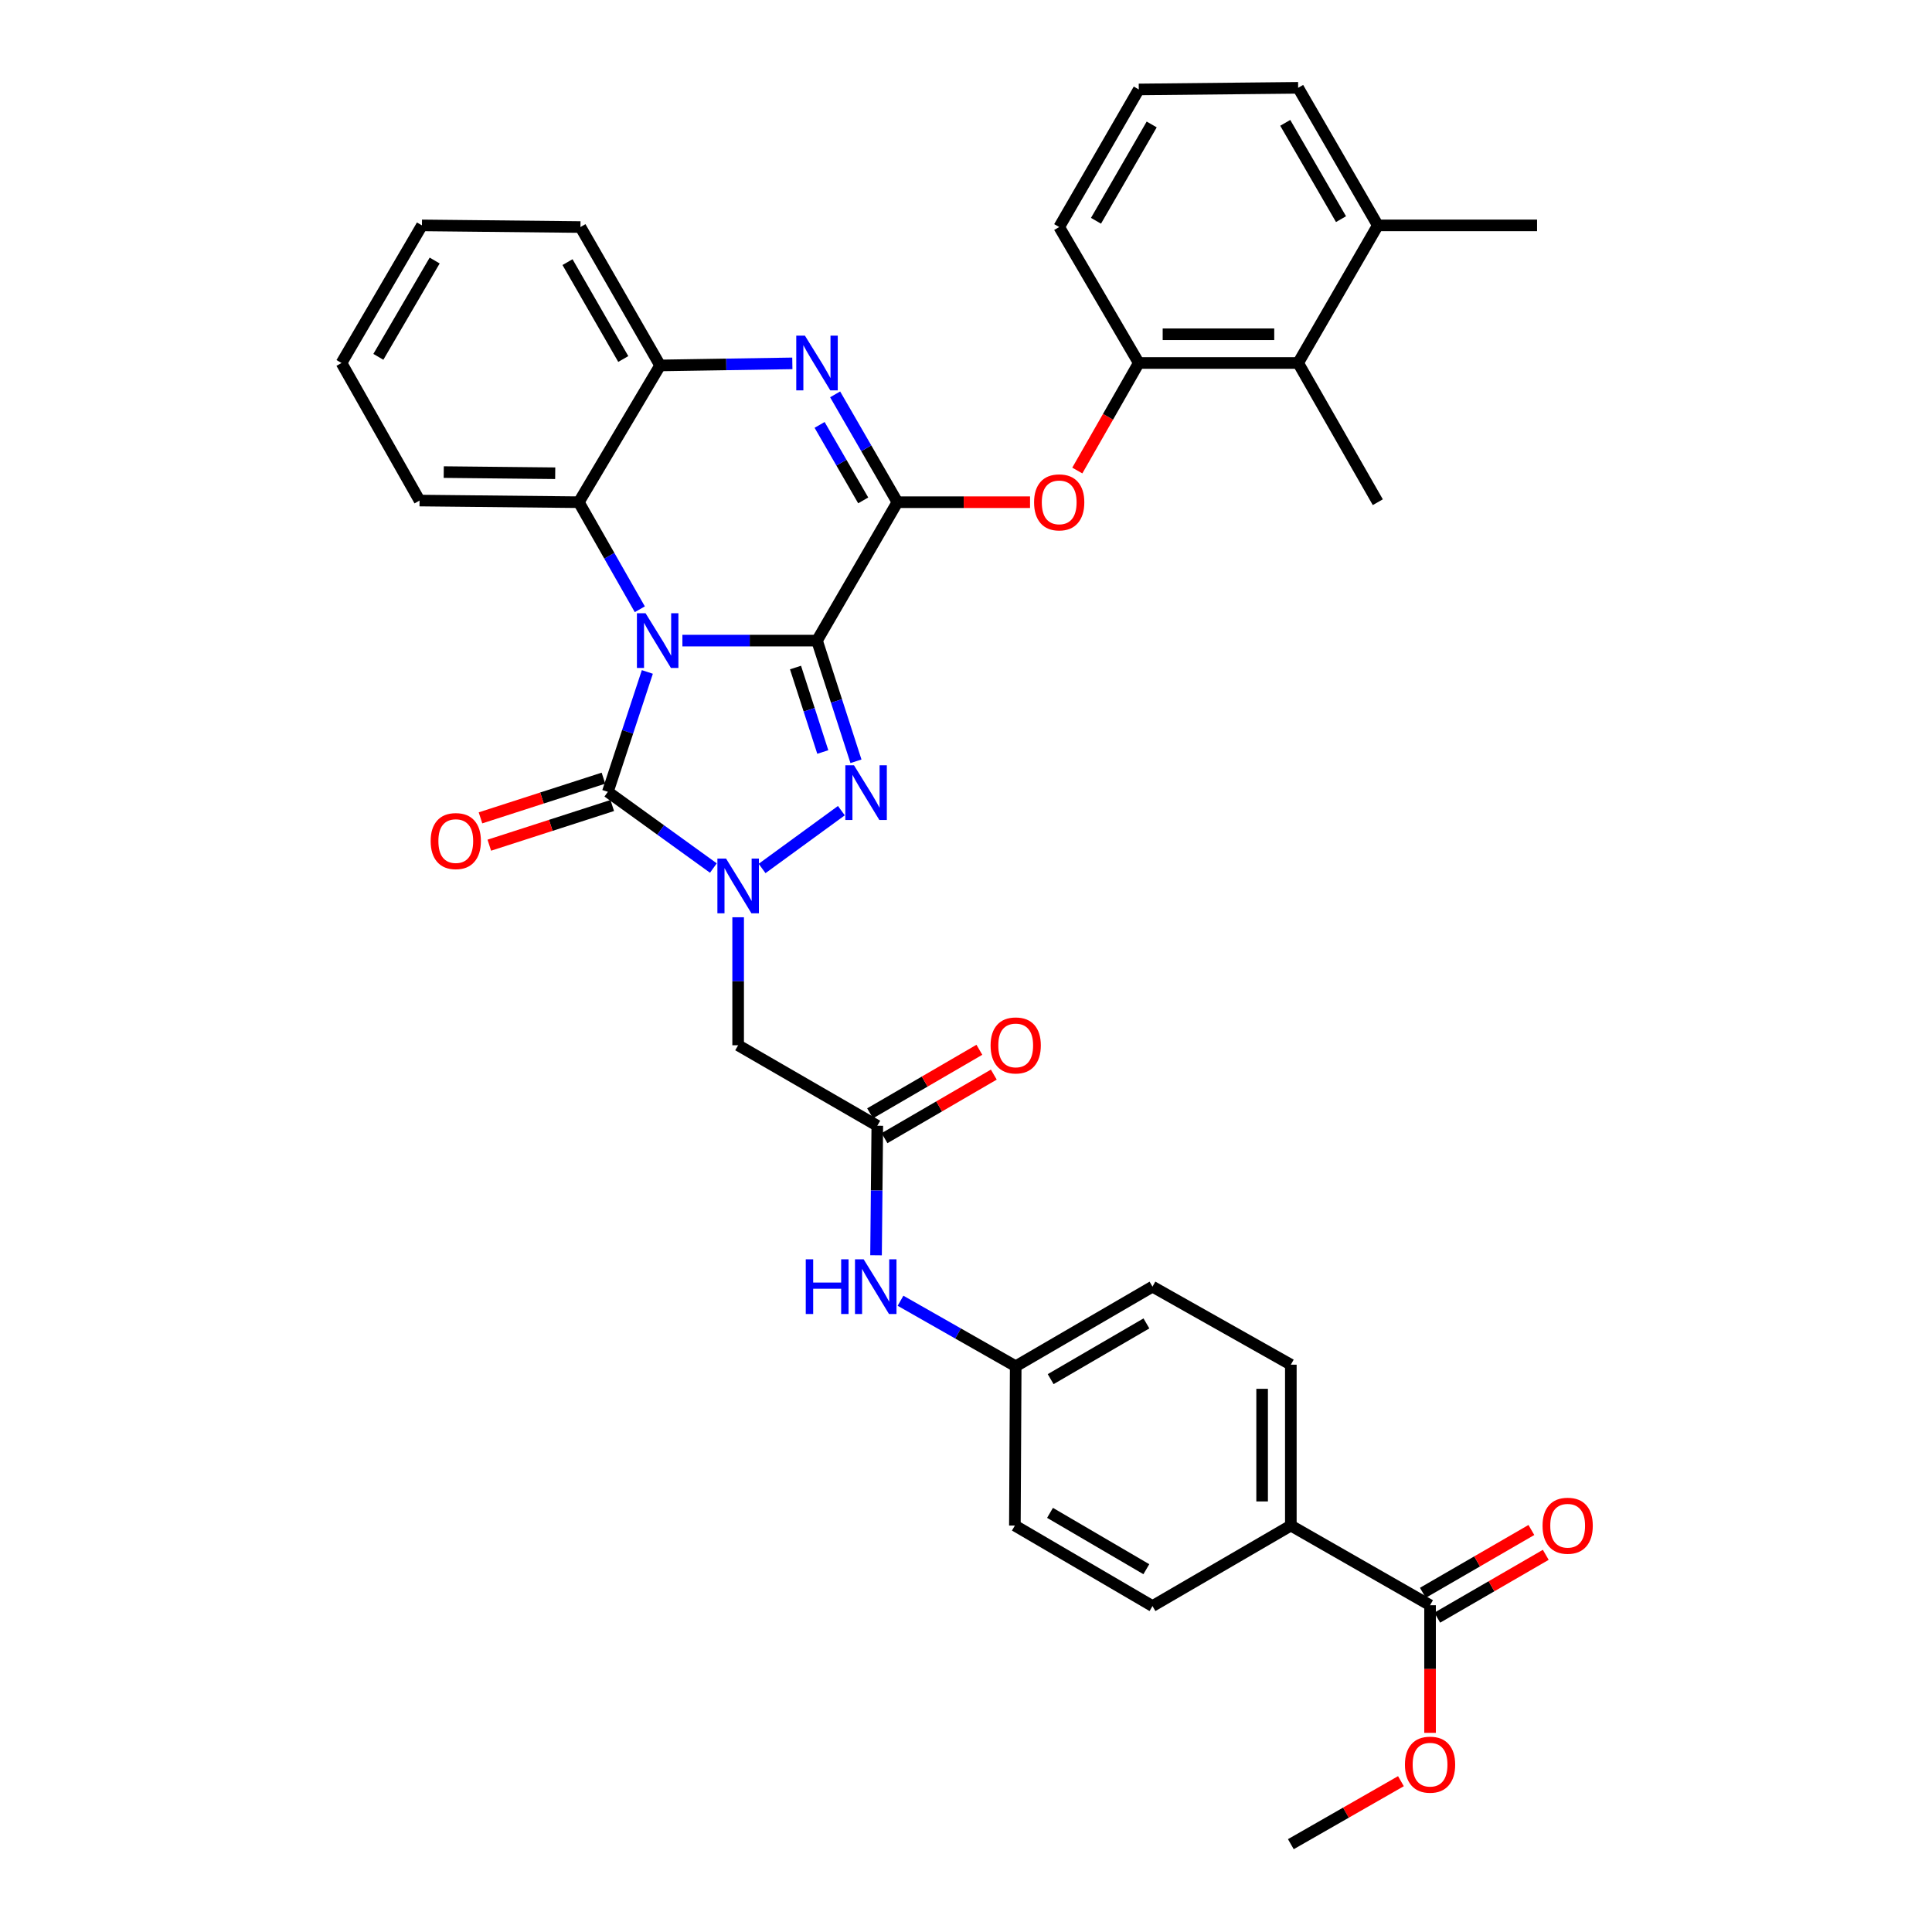 <?xml version='1.0' encoding='iso-8859-1'?>
<svg version='1.1' baseProfile='full'
              xmlns='http://www.w3.org/2000/svg'
                      xmlns:rdkit='http://www.rdkit.org/xml'
                      xmlns:xlink='http://www.w3.org/1999/xlink'
                  xml:space='preserve'
width='1000px' height='1000px' viewBox='0 0 1000 1000'>
<!-- END OF HEADER -->
<rect style='opacity:1.0;fill:#FFFFFF;stroke:none' width='1000' height='1000' x='0' y='0'> </rect>
<path class='bond-0' d='M 422.882,331.578 L 388.047,331.578' style='fill:none;fill-rule:evenodd;stroke:#000000;stroke-width:6px;stroke-linecap:butt;stroke-linejoin:miter;stroke-opacity:1' />
<path class='bond-0' d='M 388.047,331.578 L 353.211,331.578' style='fill:none;fill-rule:evenodd;stroke:#0000FF;stroke-width:6px;stroke-linecap:butt;stroke-linejoin:miter;stroke-opacity:1' />
<path class='bond-1' d='M 422.882,331.578 L 432.964,362.81' style='fill:none;fill-rule:evenodd;stroke:#000000;stroke-width:6px;stroke-linecap:butt;stroke-linejoin:miter;stroke-opacity:1' />
<path class='bond-1' d='M 432.964,362.81 L 443.046,394.041' style='fill:none;fill-rule:evenodd;stroke:#0000FF;stroke-width:6px;stroke-linecap:butt;stroke-linejoin:miter;stroke-opacity:1' />
<path class='bond-1' d='M 411.761,345.514 L 418.818,367.376' style='fill:none;fill-rule:evenodd;stroke:#000000;stroke-width:6px;stroke-linecap:butt;stroke-linejoin:miter;stroke-opacity:1' />
<path class='bond-1' d='M 418.818,367.376 L 425.875,389.238' style='fill:none;fill-rule:evenodd;stroke:#0000FF;stroke-width:6px;stroke-linecap:butt;stroke-linejoin:miter;stroke-opacity:1' />
<path class='bond-4' d='M 422.882,331.578 L 464.502,259.94' style='fill:none;fill-rule:evenodd;stroke:#000000;stroke-width:6px;stroke-linecap:butt;stroke-linejoin:miter;stroke-opacity:1' />
<path class='bond-3' d='M 335.065,347.798 L 324.842,378.827' style='fill:none;fill-rule:evenodd;stroke:#0000FF;stroke-width:6px;stroke-linecap:butt;stroke-linejoin:miter;stroke-opacity:1' />
<path class='bond-3' d='M 324.842,378.827 L 314.62,409.856' style='fill:none;fill-rule:evenodd;stroke:#000000;stroke-width:6px;stroke-linecap:butt;stroke-linejoin:miter;stroke-opacity:1' />
<path class='bond-6' d='M 331.167,315.357 L 315.378,287.648' style='fill:none;fill-rule:evenodd;stroke:#0000FF;stroke-width:6px;stroke-linecap:butt;stroke-linejoin:miter;stroke-opacity:1' />
<path class='bond-6' d='M 315.378,287.648 L 299.59,259.94' style='fill:none;fill-rule:evenodd;stroke:#000000;stroke-width:6px;stroke-linecap:butt;stroke-linejoin:miter;stroke-opacity:1' />
<path class='bond-2' d='M 435.495,419.593 L 394.456,449.517' style='fill:none;fill-rule:evenodd;stroke:#0000FF;stroke-width:6px;stroke-linecap:butt;stroke-linejoin:miter;stroke-opacity:1' />
<path class='bond-7' d='M 382.063,474.775 L 382.063,507.9' style='fill:none;fill-rule:evenodd;stroke:#0000FF;stroke-width:6px;stroke-linecap:butt;stroke-linejoin:miter;stroke-opacity:1' />
<path class='bond-7' d='M 382.063,507.9 L 382.063,541.026' style='fill:none;fill-rule:evenodd;stroke:#000000;stroke-width:6px;stroke-linecap:butt;stroke-linejoin:miter;stroke-opacity:1' />
<path class='bond-36' d='M 369.243,449.297 L 341.931,429.576' style='fill:none;fill-rule:evenodd;stroke:#0000FF;stroke-width:6px;stroke-linecap:butt;stroke-linejoin:miter;stroke-opacity:1' />
<path class='bond-36' d='M 341.931,429.576 L 314.62,409.856' style='fill:none;fill-rule:evenodd;stroke:#000000;stroke-width:6px;stroke-linecap:butt;stroke-linejoin:miter;stroke-opacity:1' />
<path class='bond-14' d='M 312.337,402.783 L 280.517,413.052' style='fill:none;fill-rule:evenodd;stroke:#000000;stroke-width:6px;stroke-linecap:butt;stroke-linejoin:miter;stroke-opacity:1' />
<path class='bond-14' d='M 280.517,413.052 L 248.698,423.321' style='fill:none;fill-rule:evenodd;stroke:#FF0000;stroke-width:6px;stroke-linecap:butt;stroke-linejoin:miter;stroke-opacity:1' />
<path class='bond-14' d='M 316.902,416.929 L 285.083,427.198' style='fill:none;fill-rule:evenodd;stroke:#000000;stroke-width:6px;stroke-linecap:butt;stroke-linejoin:miter;stroke-opacity:1' />
<path class='bond-14' d='M 285.083,427.198 L 253.263,437.467' style='fill:none;fill-rule:evenodd;stroke:#FF0000;stroke-width:6px;stroke-linecap:butt;stroke-linejoin:miter;stroke-opacity:1' />
<path class='bond-5' d='M 464.502,259.94 L 448.382,232.03' style='fill:none;fill-rule:evenodd;stroke:#000000;stroke-width:6px;stroke-linecap:butt;stroke-linejoin:miter;stroke-opacity:1' />
<path class='bond-5' d='M 448.382,232.03 L 432.262,204.121' style='fill:none;fill-rule:evenodd;stroke:#0000FF;stroke-width:6px;stroke-linecap:butt;stroke-linejoin:miter;stroke-opacity:1' />
<path class='bond-5' d='M 446.795,259.001 L 435.511,239.465' style='fill:none;fill-rule:evenodd;stroke:#000000;stroke-width:6px;stroke-linecap:butt;stroke-linejoin:miter;stroke-opacity:1' />
<path class='bond-5' d='M 435.511,239.465 L 424.227,219.928' style='fill:none;fill-rule:evenodd;stroke:#0000FF;stroke-width:6px;stroke-linecap:butt;stroke-linejoin:miter;stroke-opacity:1' />
<path class='bond-9' d='M 464.502,259.94 L 498.824,259.94' style='fill:none;fill-rule:evenodd;stroke:#000000;stroke-width:6px;stroke-linecap:butt;stroke-linejoin:miter;stroke-opacity:1' />
<path class='bond-9' d='M 498.824,259.94 L 533.145,259.94' style='fill:none;fill-rule:evenodd;stroke:#FF0000;stroke-width:6px;stroke-linecap:butt;stroke-linejoin:miter;stroke-opacity:1' />
<path class='bond-8' d='M 410.112,188.08 L 375.892,188.616' style='fill:none;fill-rule:evenodd;stroke:#0000FF;stroke-width:6px;stroke-linecap:butt;stroke-linejoin:miter;stroke-opacity:1' />
<path class='bond-8' d='M 375.892,188.616 L 341.673,189.152' style='fill:none;fill-rule:evenodd;stroke:#000000;stroke-width:6px;stroke-linecap:butt;stroke-linejoin:miter;stroke-opacity:1' />
<path class='bond-26' d='M 299.59,259.94 L 217.159,259.089' style='fill:none;fill-rule:evenodd;stroke:#000000;stroke-width:6px;stroke-linecap:butt;stroke-linejoin:miter;stroke-opacity:1' />
<path class='bond-26' d='M 287.379,244.949 L 229.677,244.353' style='fill:none;fill-rule:evenodd;stroke:#000000;stroke-width:6px;stroke-linecap:butt;stroke-linejoin:miter;stroke-opacity:1' />
<path class='bond-37' d='M 299.59,259.94 L 341.673,189.152' style='fill:none;fill-rule:evenodd;stroke:#000000;stroke-width:6px;stroke-linecap:butt;stroke-linejoin:miter;stroke-opacity:1' />
<path class='bond-10' d='M 382.063,541.026 L 454.089,582.687' style='fill:none;fill-rule:evenodd;stroke:#000000;stroke-width:6px;stroke-linecap:butt;stroke-linejoin:miter;stroke-opacity:1' />
<path class='bond-28' d='M 341.673,189.152 L 300.441,117.514' style='fill:none;fill-rule:evenodd;stroke:#000000;stroke-width:6px;stroke-linecap:butt;stroke-linejoin:miter;stroke-opacity:1' />
<path class='bond-28' d='M 322.605,185.821 L 293.743,135.675' style='fill:none;fill-rule:evenodd;stroke:#000000;stroke-width:6px;stroke-linecap:butt;stroke-linejoin:miter;stroke-opacity:1' />
<path class='bond-11' d='M 557.61,243.545 L 573.52,215.713' style='fill:none;fill-rule:evenodd;stroke:#FF0000;stroke-width:6px;stroke-linecap:butt;stroke-linejoin:miter;stroke-opacity:1' />
<path class='bond-11' d='M 573.52,215.713 L 589.43,187.88' style='fill:none;fill-rule:evenodd;stroke:#000000;stroke-width:6px;stroke-linecap:butt;stroke-linejoin:miter;stroke-opacity:1' />
<path class='bond-15' d='M 454.089,582.687 L 453.763,616.207' style='fill:none;fill-rule:evenodd;stroke:#000000;stroke-width:6px;stroke-linecap:butt;stroke-linejoin:miter;stroke-opacity:1' />
<path class='bond-15' d='M 453.763,616.207 L 453.438,649.727' style='fill:none;fill-rule:evenodd;stroke:#0000FF;stroke-width:6px;stroke-linecap:butt;stroke-linejoin:miter;stroke-opacity:1' />
<path class='bond-17' d='M 457.825,589.112 L 486.109,572.664' style='fill:none;fill-rule:evenodd;stroke:#000000;stroke-width:6px;stroke-linecap:butt;stroke-linejoin:miter;stroke-opacity:1' />
<path class='bond-17' d='M 486.109,572.664 L 514.392,556.216' style='fill:none;fill-rule:evenodd;stroke:#FF0000;stroke-width:6px;stroke-linecap:butt;stroke-linejoin:miter;stroke-opacity:1' />
<path class='bond-17' d='M 450.353,576.263 L 478.636,559.814' style='fill:none;fill-rule:evenodd;stroke:#000000;stroke-width:6px;stroke-linecap:butt;stroke-linejoin:miter;stroke-opacity:1' />
<path class='bond-17' d='M 478.636,559.814 L 506.919,543.366' style='fill:none;fill-rule:evenodd;stroke:#FF0000;stroke-width:6px;stroke-linecap:butt;stroke-linejoin:miter;stroke-opacity:1' />
<path class='bond-13' d='M 589.43,187.88 L 671.919,187.88' style='fill:none;fill-rule:evenodd;stroke:#000000;stroke-width:6px;stroke-linecap:butt;stroke-linejoin:miter;stroke-opacity:1' />
<path class='bond-13' d='M 601.803,173.016 L 659.545,173.016' style='fill:none;fill-rule:evenodd;stroke:#000000;stroke-width:6px;stroke-linecap:butt;stroke-linejoin:miter;stroke-opacity:1' />
<path class='bond-27' d='M 589.43,187.88 L 548.239,117.514' style='fill:none;fill-rule:evenodd;stroke:#000000;stroke-width:6px;stroke-linecap:butt;stroke-linejoin:miter;stroke-opacity:1' />
<path class='bond-12' d='M 740.196,830.865 L 668.137,789.633' style='fill:none;fill-rule:evenodd;stroke:#000000;stroke-width:6px;stroke-linecap:butt;stroke-linejoin:miter;stroke-opacity:1' />
<path class='bond-18' d='M 743.92,837.297 L 772.004,821.04' style='fill:none;fill-rule:evenodd;stroke:#000000;stroke-width:6px;stroke-linecap:butt;stroke-linejoin:miter;stroke-opacity:1' />
<path class='bond-18' d='M 772.004,821.04 L 800.087,804.782' style='fill:none;fill-rule:evenodd;stroke:#FF0000;stroke-width:6px;stroke-linecap:butt;stroke-linejoin:miter;stroke-opacity:1' />
<path class='bond-18' d='M 736.472,824.433 L 764.556,808.175' style='fill:none;fill-rule:evenodd;stroke:#000000;stroke-width:6px;stroke-linecap:butt;stroke-linejoin:miter;stroke-opacity:1' />
<path class='bond-18' d='M 764.556,808.175 L 792.64,791.918' style='fill:none;fill-rule:evenodd;stroke:#FF0000;stroke-width:6px;stroke-linecap:butt;stroke-linejoin:miter;stroke-opacity:1' />
<path class='bond-23' d='M 740.196,830.865 L 740.196,863.895' style='fill:none;fill-rule:evenodd;stroke:#000000;stroke-width:6px;stroke-linecap:butt;stroke-linejoin:miter;stroke-opacity:1' />
<path class='bond-23' d='M 740.196,863.895 L 740.196,896.924' style='fill:none;fill-rule:evenodd;stroke:#FF0000;stroke-width:6px;stroke-linecap:butt;stroke-linejoin:miter;stroke-opacity:1' />
<path class='bond-19' d='M 671.919,187.88 L 713.151,116.663' style='fill:none;fill-rule:evenodd;stroke:#000000;stroke-width:6px;stroke-linecap:butt;stroke-linejoin:miter;stroke-opacity:1' />
<path class='bond-30' d='M 671.919,187.88 L 713.151,259.94' style='fill:none;fill-rule:evenodd;stroke:#000000;stroke-width:6px;stroke-linecap:butt;stroke-linejoin:miter;stroke-opacity:1' />
<path class='bond-22' d='M 466.104,673.263 L 495.915,690.22' style='fill:none;fill-rule:evenodd;stroke:#0000FF;stroke-width:6px;stroke-linecap:butt;stroke-linejoin:miter;stroke-opacity:1' />
<path class='bond-22' d='M 495.915,690.22 L 525.727,707.177' style='fill:none;fill-rule:evenodd;stroke:#000000;stroke-width:6px;stroke-linecap:butt;stroke-linejoin:miter;stroke-opacity:1' />
<path class='bond-16' d='M 668.137,789.633 L 668.137,706.359' style='fill:none;fill-rule:evenodd;stroke:#000000;stroke-width:6px;stroke-linecap:butt;stroke-linejoin:miter;stroke-opacity:1' />
<path class='bond-16' d='M 653.272,777.142 L 653.272,718.85' style='fill:none;fill-rule:evenodd;stroke:#000000;stroke-width:6px;stroke-linecap:butt;stroke-linejoin:miter;stroke-opacity:1' />
<path class='bond-40' d='M 668.137,789.633 L 596.523,831.295' style='fill:none;fill-rule:evenodd;stroke:#000000;stroke-width:6px;stroke-linecap:butt;stroke-linejoin:miter;stroke-opacity:1' />
<path class='bond-32' d='M 713.151,116.663 L 795.582,116.663' style='fill:none;fill-rule:evenodd;stroke:#000000;stroke-width:6px;stroke-linecap:butt;stroke-linejoin:miter;stroke-opacity:1' />
<path class='bond-39' d='M 713.151,116.663 L 671.919,45.455' style='fill:none;fill-rule:evenodd;stroke:#000000;stroke-width:6px;stroke-linecap:butt;stroke-linejoin:miter;stroke-opacity:1' />
<path class='bond-39' d='M 694.103,113.43 L 665.24,63.584' style='fill:none;fill-rule:evenodd;stroke:#000000;stroke-width:6px;stroke-linecap:butt;stroke-linejoin:miter;stroke-opacity:1' />
<path class='bond-20' d='M 668.137,706.359 L 596.523,665.969' style='fill:none;fill-rule:evenodd;stroke:#000000;stroke-width:6px;stroke-linecap:butt;stroke-linejoin:miter;stroke-opacity:1' />
<path class='bond-21' d='M 596.523,831.295 L 525.298,789.633' style='fill:none;fill-rule:evenodd;stroke:#000000;stroke-width:6px;stroke-linecap:butt;stroke-linejoin:miter;stroke-opacity:1' />
<path class='bond-21' d='M 593.344,812.215 L 543.487,783.052' style='fill:none;fill-rule:evenodd;stroke:#000000;stroke-width:6px;stroke-linecap:butt;stroke-linejoin:miter;stroke-opacity:1' />
<path class='bond-24' d='M 525.727,707.177 L 525.298,789.633' style='fill:none;fill-rule:evenodd;stroke:#000000;stroke-width:6px;stroke-linecap:butt;stroke-linejoin:miter;stroke-opacity:1' />
<path class='bond-25' d='M 525.727,707.177 L 596.523,665.969' style='fill:none;fill-rule:evenodd;stroke:#000000;stroke-width:6px;stroke-linecap:butt;stroke-linejoin:miter;stroke-opacity:1' />
<path class='bond-25' d='M 543.824,713.842 L 593.381,684.997' style='fill:none;fill-rule:evenodd;stroke:#000000;stroke-width:6px;stroke-linecap:butt;stroke-linejoin:miter;stroke-opacity:1' />
<path class='bond-33' d='M 725.12,921.933 L 696.629,938.239' style='fill:none;fill-rule:evenodd;stroke:#FF0000;stroke-width:6px;stroke-linecap:butt;stroke-linejoin:miter;stroke-opacity:1' />
<path class='bond-33' d='M 696.629,938.239 L 668.137,954.545' style='fill:none;fill-rule:evenodd;stroke:#000000;stroke-width:6px;stroke-linecap:butt;stroke-linejoin:miter;stroke-opacity:1' />
<path class='bond-34' d='M 217.159,259.089 L 176.76,187.88' style='fill:none;fill-rule:evenodd;stroke:#000000;stroke-width:6px;stroke-linecap:butt;stroke-linejoin:miter;stroke-opacity:1' />
<path class='bond-29' d='M 548.239,117.514 L 589.43,46.297' style='fill:none;fill-rule:evenodd;stroke:#000000;stroke-width:6px;stroke-linecap:butt;stroke-linejoin:miter;stroke-opacity:1' />
<path class='bond-29' d='M 567.284,114.274 L 596.118,64.422' style='fill:none;fill-rule:evenodd;stroke:#000000;stroke-width:6px;stroke-linecap:butt;stroke-linejoin:miter;stroke-opacity:1' />
<path class='bond-35' d='M 300.441,117.514 L 218.397,116.663' style='fill:none;fill-rule:evenodd;stroke:#000000;stroke-width:6px;stroke-linecap:butt;stroke-linejoin:miter;stroke-opacity:1' />
<path class='bond-31' d='M 589.43,46.297 L 671.919,45.455' style='fill:none;fill-rule:evenodd;stroke:#000000;stroke-width:6px;stroke-linecap:butt;stroke-linejoin:miter;stroke-opacity:1' />
<path class='bond-38' d='M 176.76,187.88 L 218.397,116.663' style='fill:none;fill-rule:evenodd;stroke:#000000;stroke-width:6px;stroke-linecap:butt;stroke-linejoin:miter;stroke-opacity:1' />
<path class='bond-38' d='M 195.838,184.7 L 224.984,134.848' style='fill:none;fill-rule:evenodd;stroke:#000000;stroke-width:6px;stroke-linecap:butt;stroke-linejoin:miter;stroke-opacity:1' />
<path  class='atom-1' d='M 334.149 317.418
L 343.429 332.418
Q 344.349 333.898, 345.829 336.578
Q 347.309 339.258, 347.389 339.418
L 347.389 317.418
L 351.149 317.418
L 351.149 345.738
L 347.269 345.738
L 337.309 329.338
Q 336.149 327.418, 334.909 325.218
Q 333.709 323.018, 333.349 322.338
L 333.349 345.738
L 329.669 345.738
L 329.669 317.418
L 334.149 317.418
' fill='#0000FF'/>
<path  class='atom-2' d='M 442.024 396.109
L 451.304 411.109
Q 452.224 412.589, 453.704 415.269
Q 455.184 417.949, 455.264 418.109
L 455.264 396.109
L 459.024 396.109
L 459.024 424.429
L 455.144 424.429
L 445.184 408.029
Q 444.024 406.109, 442.784 403.909
Q 441.584 401.709, 441.224 401.029
L 441.224 424.429
L 437.544 424.429
L 437.544 396.109
L 442.024 396.109
' fill='#0000FF'/>
<path  class='atom-3' d='M 375.803 444.393
L 385.083 459.393
Q 386.003 460.873, 387.483 463.553
Q 388.963 466.233, 389.043 466.393
L 389.043 444.393
L 392.803 444.393
L 392.803 472.713
L 388.923 472.713
L 378.963 456.313
Q 377.803 454.393, 376.563 452.193
Q 375.363 449.993, 375.003 449.313
L 375.003 472.713
L 371.323 472.713
L 371.323 444.393
L 375.803 444.393
' fill='#0000FF'/>
<path  class='atom-6' d='M 416.622 173.72
L 425.902 188.72
Q 426.822 190.2, 428.302 192.88
Q 429.782 195.56, 429.862 195.72
L 429.862 173.72
L 433.622 173.72
L 433.622 202.04
L 429.742 202.04
L 419.782 185.64
Q 418.622 183.72, 417.382 181.52
Q 416.182 179.32, 415.822 178.64
L 415.822 202.04
L 412.142 202.04
L 412.142 173.72
L 416.622 173.72
' fill='#0000FF'/>
<path  class='atom-10' d='M 535.239 260.02
Q 535.239 253.22, 538.599 249.42
Q 541.959 245.62, 548.239 245.62
Q 554.519 245.62, 557.879 249.42
Q 561.239 253.22, 561.239 260.02
Q 561.239 266.9, 557.839 270.82
Q 554.439 274.7, 548.239 274.7
Q 541.999 274.7, 538.599 270.82
Q 535.239 266.94, 535.239 260.02
M 548.239 271.5
Q 552.559 271.5, 554.879 268.62
Q 557.239 265.7, 557.239 260.02
Q 557.239 254.46, 554.879 251.66
Q 552.559 248.82, 548.239 248.82
Q 543.919 248.82, 541.559 251.62
Q 539.239 254.42, 539.239 260.02
Q 539.239 265.74, 541.559 268.62
Q 543.919 271.5, 548.239 271.5
' fill='#FF0000'/>
<path  class='atom-15' d='M 222.913 435.337
Q 222.913 428.537, 226.273 424.737
Q 229.633 420.937, 235.913 420.937
Q 242.193 420.937, 245.553 424.737
Q 248.913 428.537, 248.913 435.337
Q 248.913 442.217, 245.513 446.137
Q 242.113 450.017, 235.913 450.017
Q 229.673 450.017, 226.273 446.137
Q 222.913 442.257, 222.913 435.337
M 235.913 446.817
Q 240.233 446.817, 242.553 443.937
Q 244.913 441.017, 244.913 435.337
Q 244.913 429.777, 242.553 426.977
Q 240.233 424.137, 235.913 424.137
Q 231.593 424.137, 229.233 426.937
Q 226.913 429.737, 226.913 435.337
Q 226.913 441.057, 229.233 443.937
Q 231.593 446.817, 235.913 446.817
' fill='#FF0000'/>
<path  class='atom-16' d='M 417.06 651.809
L 420.9 651.809
L 420.9 663.849
L 435.38 663.849
L 435.38 651.809
L 439.22 651.809
L 439.22 680.129
L 435.38 680.129
L 435.38 667.049
L 420.9 667.049
L 420.9 680.129
L 417.06 680.129
L 417.06 651.809
' fill='#0000FF'/>
<path  class='atom-16' d='M 447.02 651.809
L 456.3 666.809
Q 457.22 668.289, 458.7 670.969
Q 460.18 673.649, 460.26 673.809
L 460.26 651.809
L 464.02 651.809
L 464.02 680.129
L 460.14 680.129
L 450.18 663.729
Q 449.02 661.809, 447.78 659.609
Q 446.58 657.409, 446.22 656.729
L 446.22 680.129
L 442.54 680.129
L 442.54 651.809
L 447.02 651.809
' fill='#0000FF'/>
<path  class='atom-18' d='M 512.727 541.106
Q 512.727 534.306, 516.087 530.506
Q 519.447 526.706, 525.727 526.706
Q 532.007 526.706, 535.367 530.506
Q 538.727 534.306, 538.727 541.106
Q 538.727 547.986, 535.327 551.906
Q 531.927 555.786, 525.727 555.786
Q 519.487 555.786, 516.087 551.906
Q 512.727 548.026, 512.727 541.106
M 525.727 552.586
Q 530.047 552.586, 532.367 549.706
Q 534.727 546.786, 534.727 541.106
Q 534.727 535.546, 532.367 532.746
Q 530.047 529.906, 525.727 529.906
Q 521.407 529.906, 519.047 532.706
Q 516.727 535.506, 516.727 541.106
Q 516.727 546.826, 519.047 549.706
Q 521.407 552.586, 525.727 552.586
' fill='#FF0000'/>
<path  class='atom-19' d='M 798.421 789.713
Q 798.421 782.913, 801.781 779.113
Q 805.141 775.313, 811.421 775.313
Q 817.701 775.313, 821.061 779.113
Q 824.421 782.913, 824.421 789.713
Q 824.421 796.593, 821.021 800.513
Q 817.621 804.393, 811.421 804.393
Q 805.181 804.393, 801.781 800.513
Q 798.421 796.633, 798.421 789.713
M 811.421 801.193
Q 815.741 801.193, 818.061 798.313
Q 820.421 795.393, 820.421 789.713
Q 820.421 784.153, 818.061 781.353
Q 815.741 778.513, 811.421 778.513
Q 807.101 778.513, 804.741 781.313
Q 802.421 784.113, 802.421 789.713
Q 802.421 795.433, 804.741 798.313
Q 807.101 801.193, 811.421 801.193
' fill='#FF0000'/>
<path  class='atom-24' d='M 727.196 913.385
Q 727.196 906.585, 730.556 902.785
Q 733.916 898.985, 740.196 898.985
Q 746.476 898.985, 749.836 902.785
Q 753.196 906.585, 753.196 913.385
Q 753.196 920.265, 749.796 924.185
Q 746.396 928.065, 740.196 928.065
Q 733.956 928.065, 730.556 924.185
Q 727.196 920.305, 727.196 913.385
M 740.196 924.865
Q 744.516 924.865, 746.836 921.985
Q 749.196 919.065, 749.196 913.385
Q 749.196 907.825, 746.836 905.025
Q 744.516 902.185, 740.196 902.185
Q 735.876 902.185, 733.516 904.985
Q 731.196 907.785, 731.196 913.385
Q 731.196 919.105, 733.516 921.985
Q 735.876 924.865, 740.196 924.865
' fill='#FF0000'/>
</svg>
